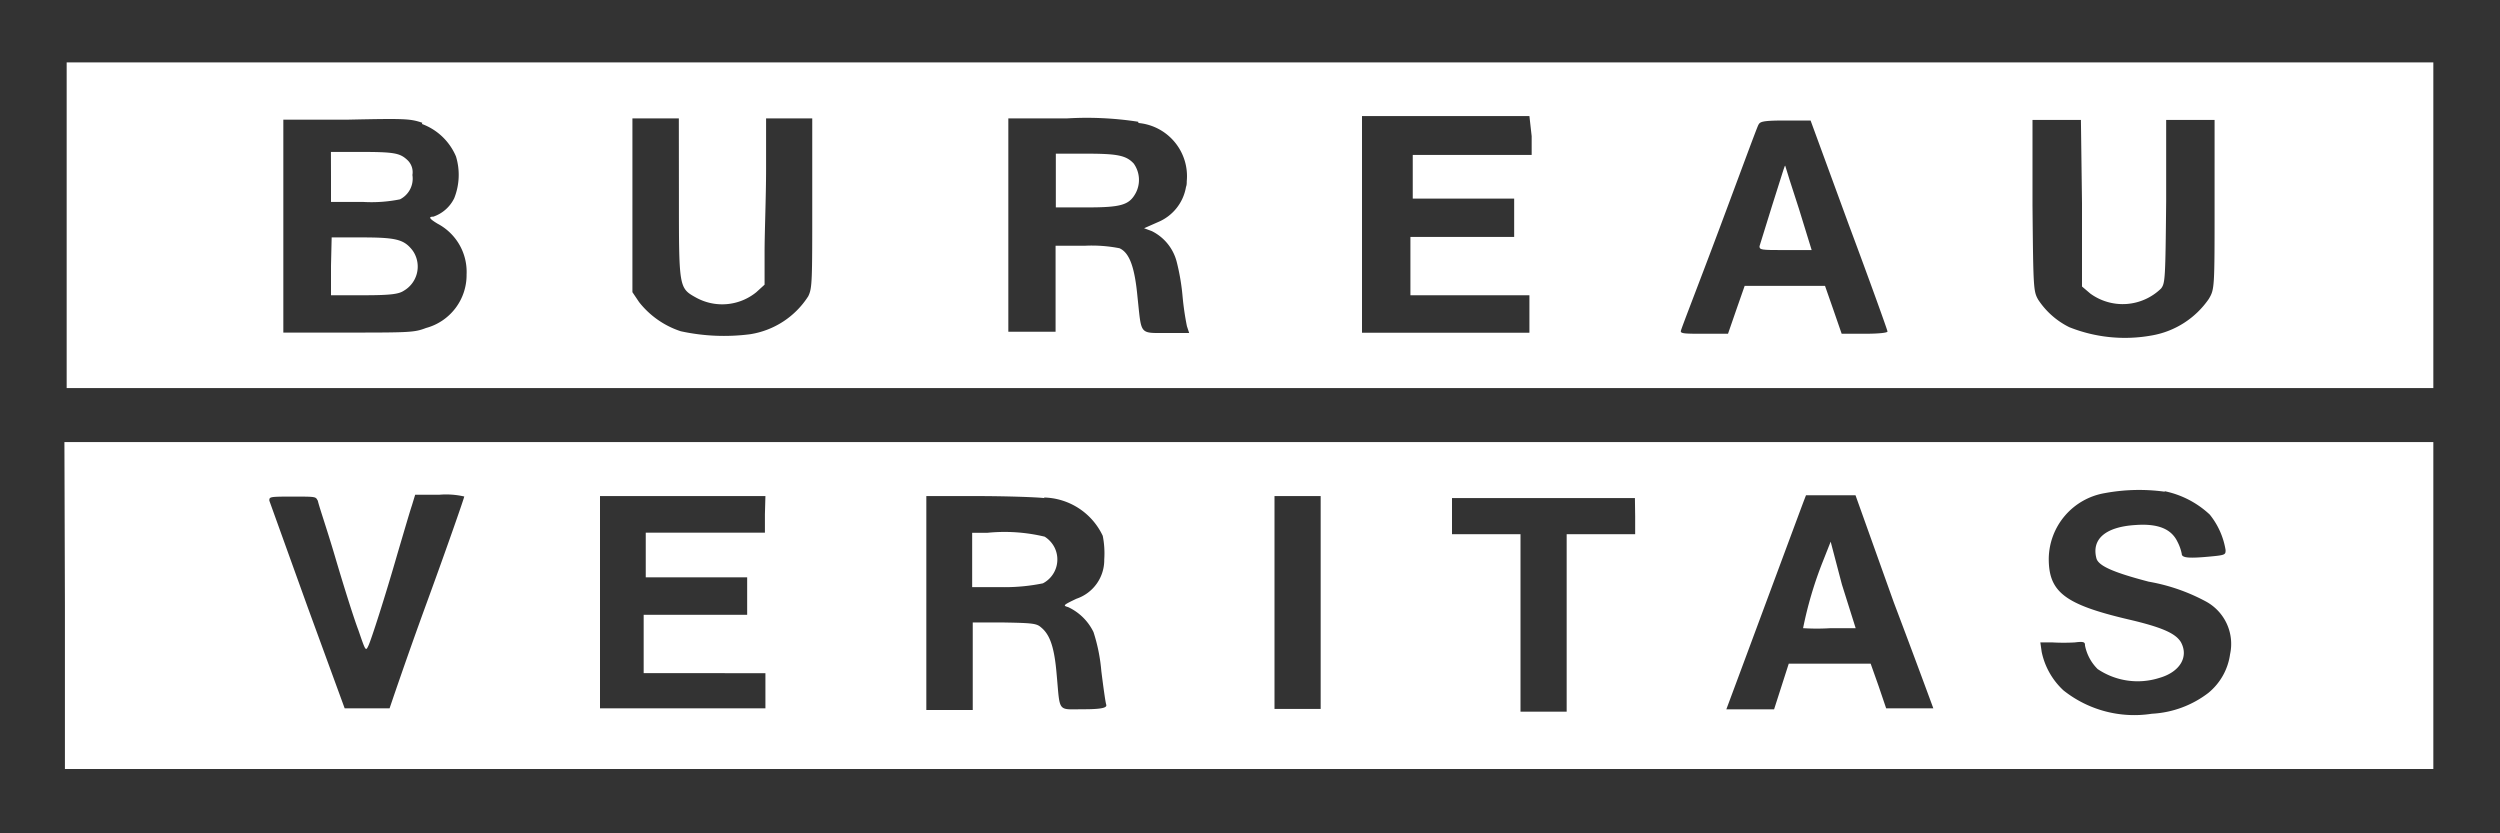 <?xml version="1.0" encoding="UTF-8"?>
<svg xmlns="http://www.w3.org/2000/svg" id="Layer_1" data-name="Layer 1" viewBox="0 0 300 100">
  <rect x="0" y="0" width="300" height="100" fill="#333333" stroke="none"/>
  <defs>
    <style>.cls-1{fill:#fff;}</style>
  </defs>
  <path class="cls-1" d="M8,27V46.57h284V7.49H8ZM183.8,16.34v2.25H169.53v5.24H181.7v4.6H169.25v7h14.28v4.5H163.44v-26h20.09ZM50.64,14.88a7.09,7.09,0,0,1,4.08,3.9,7.59,7.59,0,0,1-.21,5A4.35,4.35,0,0,1,52,26c-.58,0-.55.21.52.85a6.53,6.53,0,0,1,3.47,6.09,6.58,6.58,0,0,1-4.87,6.42c-1.37.52-1.83.55-9.13.55H34V14.36h7.67c6.94-.15,7.55-.12,9,.37Zm30.83,8.8c0,10.74,0,10.89,2,12a6.49,6.49,0,0,0,7.28-.61l1-.91v-4c0-2.19.18-6.63.18-9.89V14.21h5.54V24.35c0,9.43,0,10.22-.48,11.2A10.12,10.12,0,0,1,90,40.11a24.43,24.43,0,0,1-8.31-.36,10.52,10.52,0,0,1-5-3.5l-.8-1.19V14.21h5.57Zm55.15-8.92a6.41,6.41,0,0,1,5.79,7c0,.22,0,.45-.09.67a5.57,5.57,0,0,1-3.38,4.23l-1.65.73.92.34a5.69,5.69,0,0,1,3,3.71,26.32,26.32,0,0,1,.7,4.14,33.19,33.19,0,0,0,.52,3.56l.27.82H140c-3.35,0-3,.27-3.5-4.32-.33-3.53-.94-5.3-2.16-5.85a17.14,17.14,0,0,0-4.17-.3h-3.5V39.81H121V14.21H128a40.38,40.38,0,0,1,8.58.4Zm85.22,12.17c2.59,6.94,4.66,12.7,4.66,12.85s-1,.27-2.74.27H221l-1-2.89-1-2.86h-9.64l-1,2.86-1,2.89H204.5c-2.2,0-2.86,0-2.8-.33s2.16-5.69,4.59-12.18S210.8,15.37,211,15s.33-.54,3.22-.54h3.05Zm28-2.55v10l1,.85a6.6,6.6,0,0,0,8.49-.61c.49-.64.52-1.12.61-10.47V14.39h5.81V24.53c0,10.07,0,10.17-.7,11.35a10.48,10.48,0,0,1-6.87,4.38,18,18,0,0,1-9.87-1,9.51,9.51,0,0,1-3.74-3.32c-.55-1-.58-1.28-.67-11.29V14.39h5.81Z"></path>
  <path class="cls-1" d="M39.72,21.18v3.05h3.83A17.18,17.18,0,0,0,48,23.92,2.79,2.79,0,0,0,49.49,21a2,2,0,0,0-.64-1.83c-.89-.82-1.62-.94-5.73-.94H39.71Z"></path>
  <path class="cls-1" d="M39.72,31.89v3.54h4c3.29,0,4.17-.16,4.75-.55a3.35,3.35,0,0,0,1.2-4.58,3,3,0,0,0-.29-.41c-1-1.19-2-1.4-6.08-1.4h-3.5Z"></path>
  <path class="cls-1" d="M126.7,21.67v3.22h3.65c4.17,0,5.15-.27,5.94-1.73a3.38,3.38,0,0,0-.24-3.53c-.92-1-2-1.19-5.79-1.19H126.7Z"></path>
  <path class="cls-1" d="M214,20.42c-.24.73-2.4,7.58-2.86,9.13,0,.43.15.46,3,.46h3.26l-1.52-4.93c-.88-2.68-1.61-5-1.64-5.15S214.14,20,214,20.42Z"></path>
  <path class="cls-1" d="M7.79,72.65V92.28H292V53.05H7.73Zm252-13.7a11.26,11.26,0,0,1,5.38,2.8A9.08,9.08,0,0,1,267.07,66c0,.52,0,.61-1.61.76-2.83.28-3.65.19-3.65-.3a5.41,5.41,0,0,0-.52-1.46c-.73-1.52-2.31-2.19-5-2-3.59.21-5.33,1.67-4.72,4,.24.91,2.07,1.7,6.27,2.8a22.62,22.62,0,0,1,6.91,2.4,5.79,5.79,0,0,1,2.86,6.3A7.28,7.28,0,0,1,265,83.15a12.18,12.18,0,0,1-6.78,2.5,13.66,13.66,0,0,1-10.6-2.8A8.7,8.7,0,0,1,245,78.22l-.16-1.13h1.46a24,24,0,0,0,2.68,0c1.16-.15,1.22,0,1.22.37a5.46,5.46,0,0,0,1.52,2.83,8.59,8.59,0,0,0,7.4,1.06c2.46-.7,3.56-2.52,2.59-4.29-.64-1.06-2.26-1.79-6.34-2.74-7.6-1.79-9.52-3.28-9.52-7.27a8.08,8.08,0,0,1,6.75-7.88A22.54,22.54,0,0,1,259.74,59ZM38.13,60c0,.33,1.07,3.38,2.07,6.78S42.45,74.17,43,75.6c.88,2.56.88,2.59,1.22,1.86s2-5.88,3.47-11c.73-2.46,1.49-5.08,1.73-5.78l.4-1.31h2.89a9.69,9.69,0,0,1,3,.21c0,.15-2,5.91-4.5,12.75S46.75,85,46.75,85H41.36L36.91,72.83,32.32,60.08c0-.46,0-.49,2.8-.49s2.77,0,3,.49Zm53.66,1.7v2.22H77.49v5.36H89.66v4.5H77.24v7H91.85V85H72V59.53H91.85Zm33.48-2a8,8,0,0,1,7.06,4.6,10.74,10.74,0,0,1,.18,2.83,4.9,4.9,0,0,1-3.34,4.72c-1.59.76-1.65.82-1,1a6.36,6.36,0,0,1,3.05,3,20.78,20.78,0,0,1,.94,4.68c.24,1.92.49,3.72.58,4s0,.58-2.65.58c-3.26,0-2.86.49-3.29-4.17-.27-3.23-.79-4.78-1.88-5.66-.52-.46-1-.52-4.39-.58h-3.8v10.5h-5.57V59.53h6.09c3.37,0,7,.12,8.09.24Zm33.21,12.6V85.07h-5.54V59.53h5.54Zm68.78,0C229.88,79.22,232,85,232,85h-5.66l-.91-2.68-.95-2.68h-9.83l-.88,2.74-.88,2.74h-5.73l.77-2.07c.63-1.68,7.63-20.55,8.52-22.92l.27-.7h5.94ZM196.22,62v2.1H188V85.4h-5.54V64.1h-8.22V59.77h21.95Z"></path>
  <path class="cls-1" d="M118.45,63.94h-1.79v6.52h3.89a22.86,22.86,0,0,0,4.6-.46,3.23,3.23,0,0,0,1.37-4.35,3.32,3.32,0,0,0-1.16-1.25A20.58,20.58,0,0,0,118.45,63.94Z"></path>
  <path class="cls-1" d="M218.74,67.38a46.29,46.29,0,0,0-2.37,8,26.11,26.11,0,0,0,3.31,0h3l-1.65-5.24L219.68,65Z"></path>
</svg>
